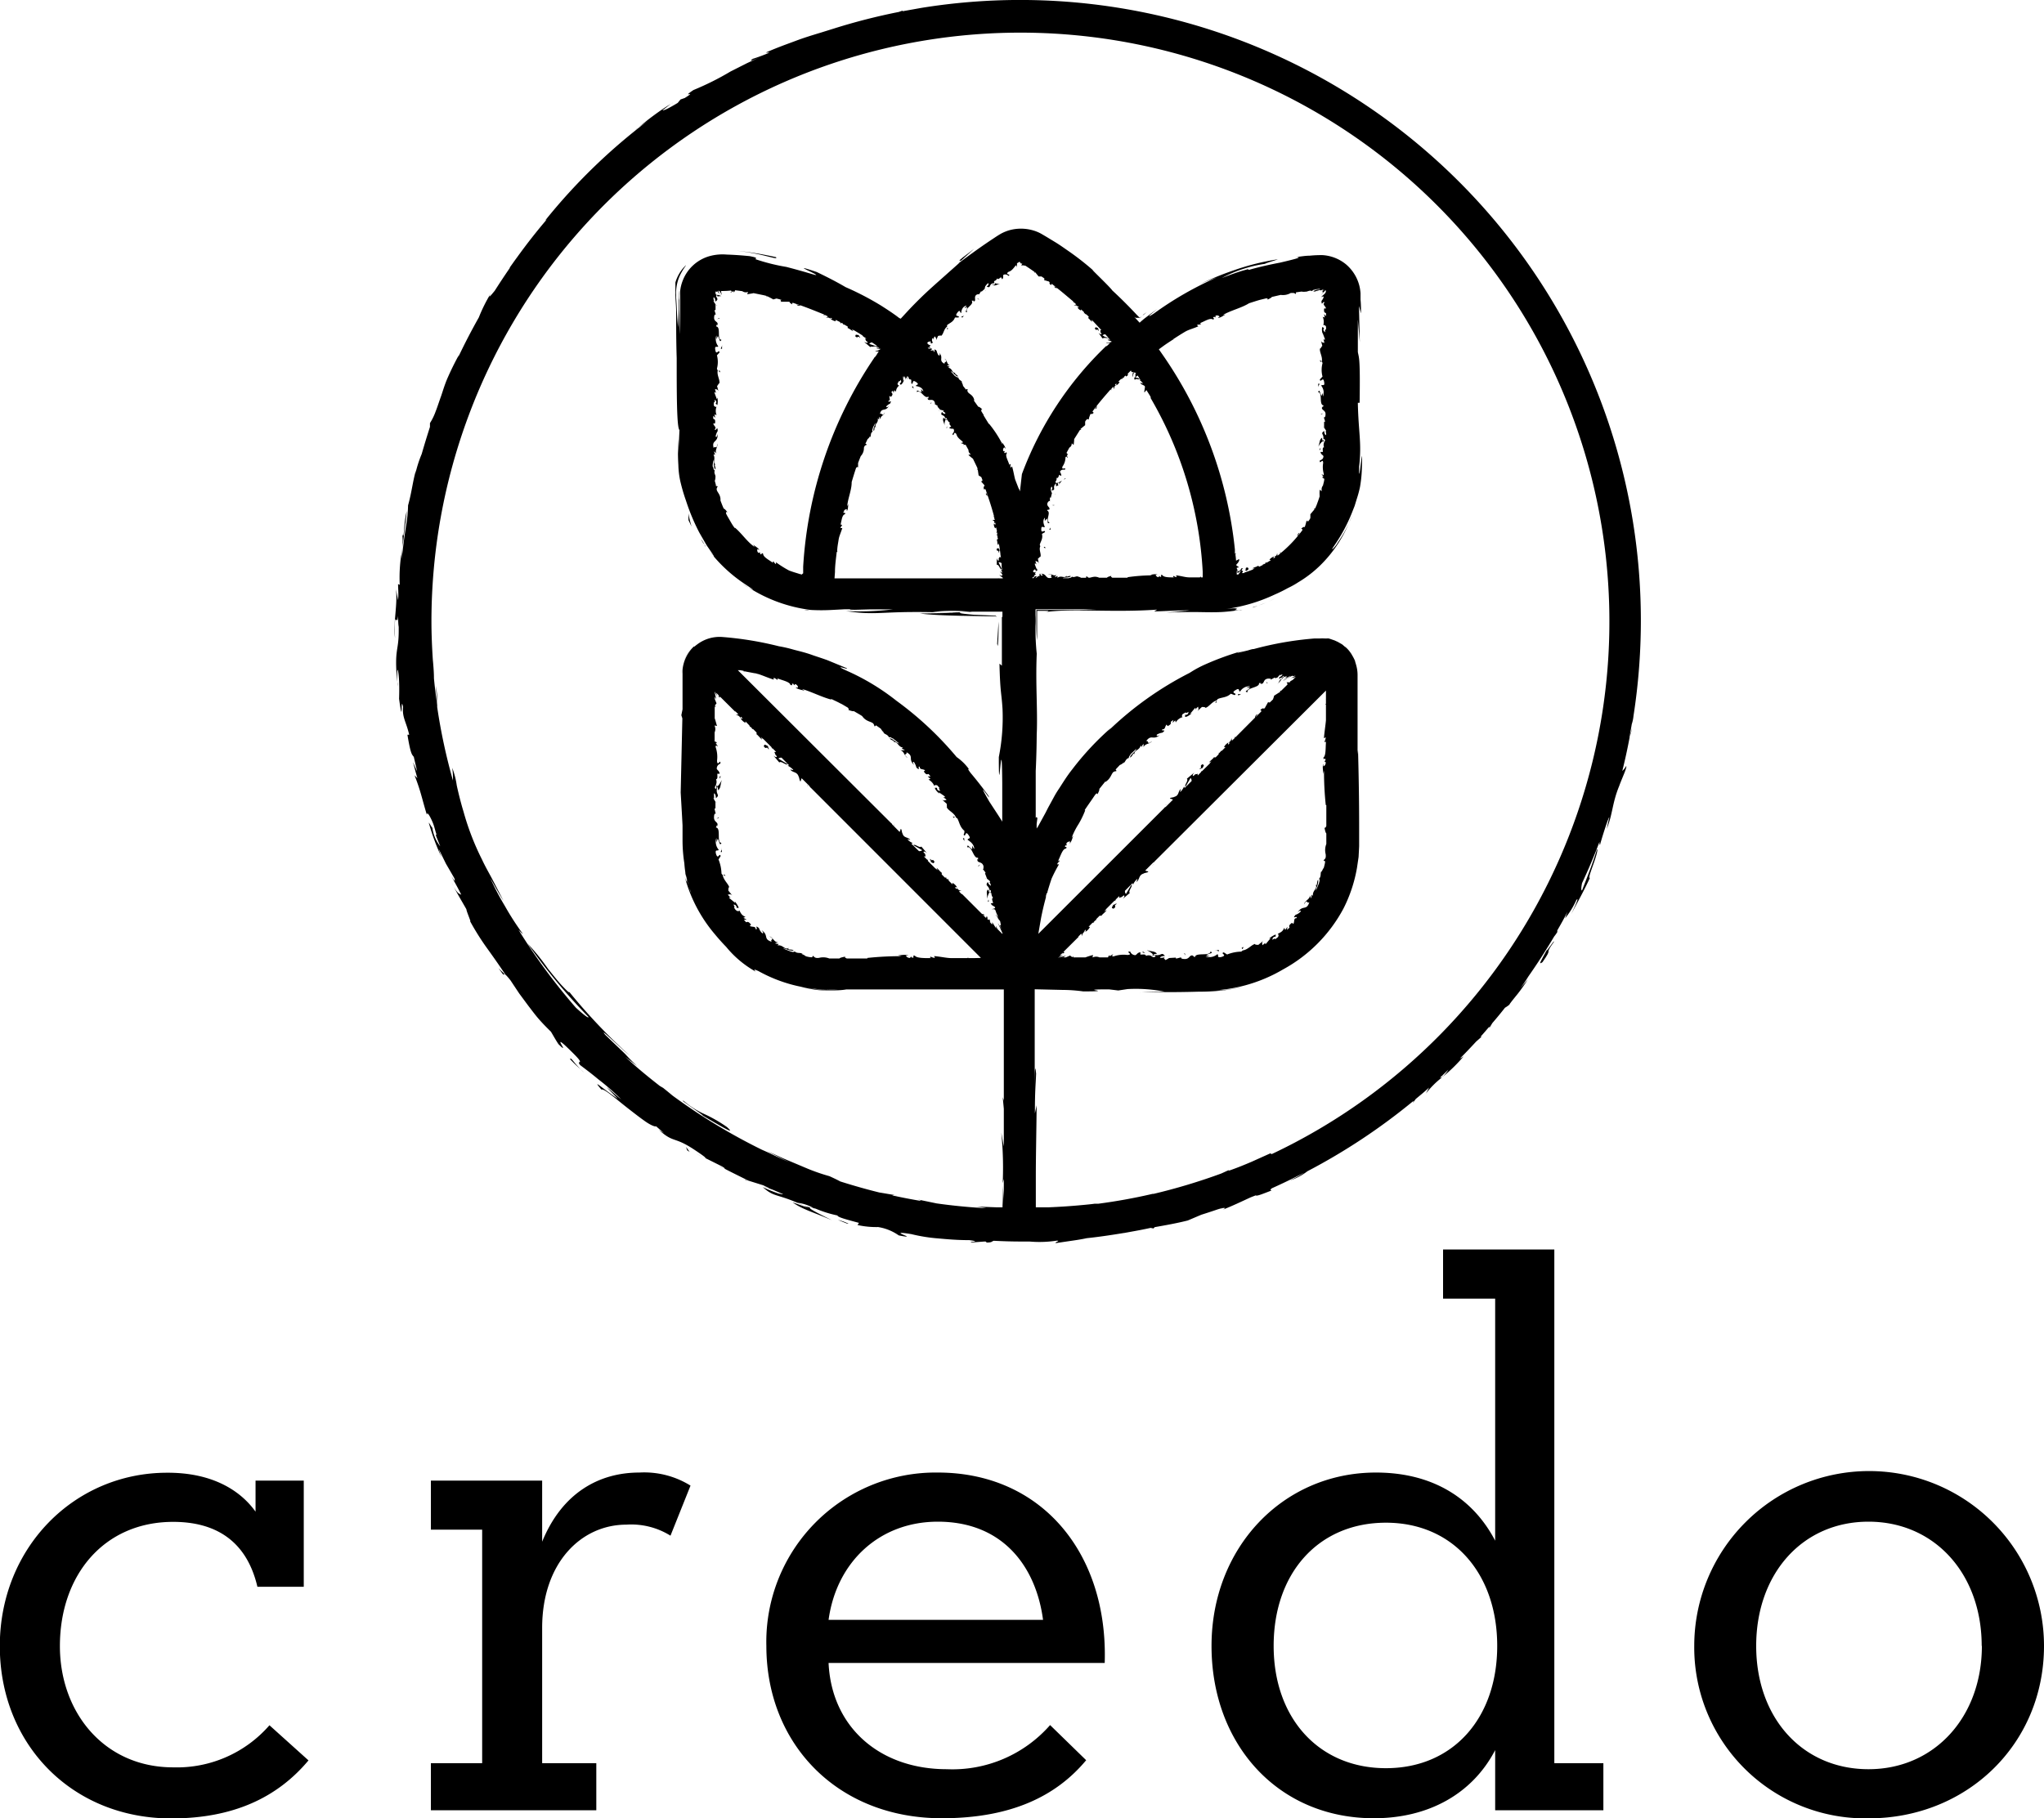 <?xml version="1.0" encoding="UTF-8"?> <svg xmlns="http://www.w3.org/2000/svg" id="Layer_1" data-name="Layer 1" viewBox="0 0 220.44 196.14"><path d="M27.56,163.06v-3.35h5.2v11.45h-5c-1.19-5.08-4.65-7-9.08-7-7.46,0-12.22,5.73-12.22,13.4,0,7.14,4.76,13.08,12.22,13.08a13.23,13.23,0,0,0,10.38-4.54l4.21,3.79c-3.35,4-8.1,6.26-14.8,6.26-10.71,0-18.49-8-18.49-18.59s8-18.7,18.05-18.7C22.92,158.84,25.94,160.79,27.56,163.06Zm18.91-3.35h12v6.59c2.16-5.29,6.16-7.46,10.48-7.46a9.45,9.45,0,0,1,5.52,1.41l-2.16,5.4a8,8,0,0,0-4.76-1.19c-4.86,0-9.08,4.11-9.08,11.14v14.59h5.84v5.08H46.47v-5.08H52V165H46.47Zm55.64,31.13a14,14,0,0,0,11.14-4.76l3.89,3.79c-3.24,3.89-8.11,6.26-15.57,6.26-11.24,0-18.92-8-18.92-18.59a18.26,18.26,0,0,1,18.49-18.7c11.24,0,18.38,8.76,18,20.54H89.36C89.68,186.3,94.87,190.84,102.11,190.84Zm10.38-16.11c-.76-5.73-4.32-10.59-11.35-10.59-6.27,0-10.92,4.32-11.78,10.59Zm48.76,14.05c-2.48,4.76-7.24,7.35-13.08,7.35-10.37,0-17.51-8-17.51-18.59s7.68-18.7,17.73-18.7c6.16,0,10.49,2.81,12.86,7.35V140.08h-5.62v-5.3h12v55.41h5.29v5.08H161.25Zm-23.89-11.24c0,7.79,4.87,13.19,12.11,13.19s12-5.4,12-13.19-4.75-13.29-12-13.29S137.36,169.65,137.36,177.54Zm45.36,0a18.86,18.86,0,0,1,37.72,0c0,10.6-8.32,18.6-18.91,18.6A18.44,18.44,0,0,1,182.72,177.54Zm31,0c0-7.78-5.08-13.4-12.21-13.4s-12.11,5.62-12.11,13.4,5,13.3,12.11,13.3S213.74,185.22,213.74,177.54Z"></path><path d="M76,58.88l.07.09L76,58.76Z"></path><path d="M76,58.76l-.39-.61C75.7,58.39,75.83,58.58,76,58.76Z"></path><path d="M76.57,59.56,76.1,59C76.28,59.21,76.44,59.4,76.57,59.56Z"></path><path d="M87.05,65.85l.31,0C86.78,65.78,86.54,65.77,87.05,65.85Z"></path><path d="M73.58,71.94a1.6,1.6,0,0,0,0,.21A1.6,1.6,0,0,1,73.58,71.94Z"></path><path d="M73.64,71.7a1.05,1.05,0,0,0-.06.24A1.05,1.05,0,0,1,73.64,71.7Z"></path><path d="M73.53,72.15a3.7,3.7,0,0,0-.07.57A4.93,4.93,0,0,1,73.53,72.15Z"></path><path d="M103.61,28.15c.47-.45,1-.89,1.46-1.32C102.61,28.66,103.76,27.94,103.61,28.15Z"></path><path d="M123.35,107.11l-.53,0S123,107.12,123.35,107.11Z"></path><path d="M108.15,127.88v-.23l0,0Z"></path><path d="M136.54,65c.32-.13.66-.27,1-.46A10.45,10.45,0,0,1,136.54,65Z"></path><path d="M136.24,65.12l-.56.21c.29-.1.58-.2.86-.32Z"></path><path d="M134,65.77l1-.25Z"></path><path d="M134,65.77l-.36.07.12,0Z"></path><path d="M135.68,65.33l-.61.19.11,0C135.34,65.45,135.5,65.39,135.68,65.33Z"></path><path d="M123.2,34.05l-.07.06a.35.35,0,0,1,.09-.07Z"></path><path d="M77,60l-.38-.45A3.65,3.65,0,0,0,77,60Z"></path><path d="M80.75,63.4c-.23-.15-.46-.3-.69-.47A5,5,0,0,0,80.75,63.4Z"></path><path d="M123.22,34l.45-.34C123.45,33.86,123.31,34,123.22,34Z"></path><path d="M145.46,56.47a7.84,7.84,0,0,0,.36-.88C145.7,55.9,145.58,56.19,145.46,56.47Z"></path><path d="M103.35,28.39l.14-.11.12-.13Z"></path><path d="M47,74c.1,1,.14,1.64.15,2A8.05,8.05,0,0,0,47,74Z"></path><path d="M75.64,120.25c2.47,1.44,3.75,2.22,2.76,1.32a15.43,15.43,0,0,0-2.48-1.42,9.25,9.25,0,0,1-2.14-1.36C72.8,118.26,76.63,120.81,75.64,120.25Z"></path><path d="M75.64,120.25l-1.25-.75Z"></path><path d="M107.69,67.05l-.15,2.41.07.23A24.08,24.08,0,0,0,107.69,67.05Z"></path><path d="M74.59,56.8a9.78,9.78,0,0,1-.34-1.42l0,.72C74.36,56.34,74.48,56.57,74.59,56.8Z"></path><path d="M79,27c3.25.3,5,1.14,4.69.74A36.91,36.91,0,0,0,79,27Z"></path><path d="M126.08,103.08l0,.08C126.11,103.12,126.13,103.09,126.08,103.08Z"></path><path d="M134,102.38l.12-.23C133.8,102.25,133.94,102.29,134,102.38Z"></path><polygon points="117.13 100.57 117.1 100.58 117.12 100.59 117.13 100.57"></polygon><path d="M133.92,102.42h0a.06.06,0,0,0,0,0Z"></path><path d="M124.47,93.22a.48.48,0,0,1-.23.08S124.33,93.33,124.47,93.22Z"></path><path d="M120.09,97.56c-.15.3-.3.37,0,.46.44-.3-.09-.27.33-.51C120.42,97.35,120.06,97.71,120.09,97.56Z"></path><path d="M120.09,97.56a.77.77,0,0,0,.07-.16Z"></path><path d="M123.22,102.7c0,.07.13.08.29.09l-.26-.15Z"></path><polygon points="127.78 102.84 127.7 102.83 127.85 103.07 127.78 102.84"></polygon><path d="M131.45,102.48c-.14,0-.3.06-.44,0C131.31,102.48,131.51,102.77,131.45,102.48Z"></path><path d="M131.16,75.6l-.09.24C131.32,75.72,131.17,75.69,131.16,75.6Z"></path><polygon points="132.4 80.11 132.42 80.1 132.41 80.09 132.4 80.11"></polygon><path d="M131.17,75.55h0a0,0,0,0,0,0,0Z"></path><path d="M125.65,86.88a.4.4,0,0,1,.21-.08S125.77,86.77,125.65,86.88Z"></path><path d="M129.67,82.88c.13-.28.28-.34,0-.44-.4.27.1.26-.29.48C129.36,83.07,129.69,82.74,129.67,82.88Z"></path><path d="M138.07,73.46l-.22.19.12-.08C138.09,73.47,138.08,73.47,138.07,73.46Z"></path><polygon points="136.72 73.71 136.53 73.51 136.65 73.72 136.72 73.71"></polygon><path d="M133.94,74.82c-.27.15-.53-.07-.4.19C133.67,75,133.8,74.86,133.94,74.82Z"></path><path d="M142.72,46.1l.08,0C142.75,46.08,142.72,46.06,142.72,46.1Z"></path><path d="M142.54,39l-.18-.17C142.37,39.12,142.46,39,142.54,39Z"></path><polygon points="137.43 60.05 137.45 60.05 137.44 60.04 137.43 60.05"></polygon><path d="M142.58,39.06v0l0,0Z"></path><path d="M133.3,59.59a.38.38,0,0,1-.08.2C133.27,59.79,133.31,59.74,133.3,59.59Z"></path><path d="M134.42,61.59c.19-.17.34-.16.14-.38-.4,0-.07.29-.28.24C134.25,61.56,134.44,61.5,134.42,61.59Z"></path><path d="M142.42,48.3l-.14.23.06,0C142.41,48.51,142.41,48.44,142.42,48.3Z"></path><polygon points="142.47 44.65 142.47 44.71 142.71 44.59 142.47 44.65"></polygon><path d="M142.17,41.39c0,.13,0,.29,0,.42C142.16,41.52,142.47,41.35,142.17,41.39Z"></path><path d="M113.82,53.31l-.06-.05C113.78,53.32,113.81,53.34,113.82,53.31Z"></path><path d="M112.56,59l.16.17C112.75,58.91,112.65,59,112.56,59Z"></path><polygon points="120.73 41.66 120.72 41.67 120.73 41.68 120.73 41.66"></polygon><path d="M112.54,58.93v0l0,0Z"></path><path d="M124.1,42.9a.29.29,0,0,1,0-.19S124.05,42.78,124.1,42.9Z"></path><path d="M122.24,40.11a.69.69,0,0,0-.08.52c.07.08,0-.43.11-.26,0,0,0-.15,0-.16S122.22,40.19,122.24,40.11Z"></path><path d="M114.74,51.73l.21-.11,0,0C114.82,51.59,114.8,51.64,114.74,51.73Z"></path><polygon points="113.68 54.52 113.7 54.47 113.44 54.49 113.68 54.52"></polygon><path d="M113.29,57.15c0-.1,0-.24,0-.34C113.33,57.05,113,57.12,113.29,57.15Z"></path><path d="M106.32,31.38l0-.07C106.28,31.37,106.29,31.4,106.32,31.38Z"></path><path d="M102.15,35.33l0,.23C102.33,35.4,102.2,35.41,102.15,35.33Z"></path><polygon points="116.33 33.37 116.33 33.35 116.32 33.36 116.33 33.37"></polygon><path d="M102.14,35.29h0s0,0,0,0Z"></path><path d="M119.58,37.59a.32.32,0,0,1,.14,0A.12.12,0,0,0,119.58,37.59Z"></path><path d="M118.46,35.68c.13,0-.11-.27,0-.26-.23-.09-.26-.21-.39,0C118.26,35.8,118.32,35.35,118.46,35.68Z"></path><path d="M108.14,30.51c-.07,0-.12,0-.21,0h.23Z"></path><polygon points="105.59 32.28 105.36 32.16 105.55 32.31 105.59 32.28"></polygon><path d="M104,34c-.14.19-.45.06-.23.26C103.86,34.2,103.91,34.08,104,34Z"></path><path d="M77.34,32.9l-.07,0S77.34,33,77.34,32.9Z"></path><path d="M77.48,40l.18.18C77.66,39.89,77.57,40,77.48,40Z"></path><polygon points="89.54 34.46 89.52 34.45 89.52 34.46 89.54 34.46"></polygon><path d="M77.45,40v0h0Z"></path><path d="M94.37,38.48a.5.5,0,0,1,.19-.1S94.46,38.36,94.37,38.48Z"></path><path d="M92.73,36.43c.14,0-.22-.26-.08-.28-.28,0-.37-.17-.41.13C92.56,36.58,92.47,36.11,92.73,36.43Z"></path><path d="M77.65,31.79l.14.1-.06-.06C77.66,31.76,77.66,31.77,77.65,31.79Z"></path><polygon points="77.58 34.36 77.59 34.29 77.35 34.42 77.58 34.36"></polygon><path d="M77.87,37.62c0-.13,0-.29,0-.42C77.88,37.49,77.57,37.66,77.87,37.62Z"></path><path d="M101.27,44.31l.08,0C101.29,44.27,101.25,44.27,101.27,44.31Z"></path><path d="M97.88,40.75a1.12,1.12,0,0,0,0,.21S97.87,40.86,97.88,40.75Z"></path><polygon points="107.24 56.45 107.24 56.43 107.23 56.44 107.24 56.45"></polygon><polygon points="97.89 40.71 97.89 40.7 97.88 40.75 97.89 40.71"></polygon><path d="M107.68,59.59c.1.07.06-.28.15-.21-.13-.2-.09-.33-.34-.18C107.44,59.57,107.75,59.24,107.68,59.59Z"></path><path d="M102.07,46.17l.06,0c0-.06,0-.11,0-.21Z"></path><polygon points="100.37 43.57 100.49 43.34 100.34 43.52 100.37 43.57"></polygon><path d="M98.35,41.75c.07.08.2.14.27.22C98.42,41.83,98.55,41.52,98.35,41.75Z"></path><path d="M77.28,86.54l-.08,0C77.24,86.57,77.27,86.59,77.28,86.54Z"></path><path d="M78,94.38l.24.12C78.11,94.23,78.07,94.38,78,94.38Z"></path><polygon points="79.83 77.55 79.81 77.53 79.81 77.54 79.83 77.55"></polygon><path d="M77.93,94.36h0Z"></path><path d="M87.17,84.87a.62.62,0,0,1-.09-.23S87.05,84.74,87.17,84.87Z"></path><path d="M82.37,80.5c.3.43.27-.1.51.32.16,0-.2-.34,0-.31C82.54,80.36,82.46,80.2,82.37,80.5Z"></path><path d="M83,80.58a.57.57,0,0,0-.16-.07Z"></path><path d="M77.59,84l.15-.26-.07,0C77.6,83.75,77.6,83.82,77.59,84Z"></path><polygon points="77.51 88.24 77.52 88.16 77.28 88.31 77.51 88.24"></polygon><path d="M77.86,91.89c0-.14-.06-.3,0-.44C77.86,91.75,77.57,92,77.86,91.89Z"></path><path d="M106.26,94.73h.08S106.25,94.68,106.26,94.73Z"></path><path d="M103,88.14l-.24-.07C102.87,88.32,102.89,88.16,103,88.14Z"></path><polygon points="103.16 95.69 103.17 95.71 103.17 95.69 103.16 95.69"></polygon><path d="M103,88.15v0h0Z"></path><path d="M96.37,88.92a.46.46,0,0,1,.07.21S96.47,89,96.37,88.92Z"></path><path d="M100.34,92.65c-.15,0,.18.32,0,.3.27.13.34.28.44,0C100.55,92.54,100.56,93,100.34,92.65Z"></path><path d="M106.54,97.27h.07c.06-.06,0-.13,0-.26Z"></path><polygon points="105.53 93.46 105.7 93.25 105.5 93.39 105.53 93.46"></polygon><path d="M103.85,90.45c.05.13.17.25.22.37C103.9,90.58,104.1,90.28,103.85,90.45Z"></path><path d="M75.75,124.78l-.67-.33C75.39,124.62,75.6,124.71,75.75,124.78Z"></path><path d="M80.45,127.34h.15C80.36,127.26,80.25,127.24,80.45,127.34Z"></path><path d="M54.4,105.05c-.21-.2-.43-.4-.63-.61C54.53,105.56,54.27,105,54.4,105.05Z"></path><path d="M72.38,11.19l.21-.11S72.5,11.1,72.38,11.19Z"></path><path d="M155.59,116.1l0-.06-.07.06Z"></path><path d="M176.17,77.21a.43.43,0,0,1,0,0A66.94,66.94,0,0,0,99.37.85L99.09.9l-1.79.32c.06,0,.09-.06,0-.06l-.37.13a66.2,66.2,0,0,0-7,1.79l-1.38.43c-.85.26-1.73.52-2.69.88s-2,.72-3.27,1.28H83a18.52,18.52,0,0,1-1.83.68c-.48.36.08.13.75-.17l-1.37.64-1.76.89a30.11,30.11,0,0,1-4,2c-1.5,1,.56-.09-.94.86l-.46.16-.3.37c-1,.6-1.54.86-1.64.79.24-.16.64-.49.89-.68-.66.39-1.53,1-2.29,1.58S68.73,13.9,68.51,14l1.4-1A62.68,62.68,0,0,0,58.79,23.79l.18-.12c-1.12,1.31-2.19,2.68-3.2,4.08l-.22.3-.57.8,0,0,0,.06c-.56.81-1.1,1.63-1.63,2.46-.31.37-.8,1-.42.28a17.1,17.1,0,0,0-1.29,2.59q-1.18,2.09-2.22,4.28a2,2,0,0,1,.09-.26c-.5.9-.89,1.72-1.21,2.44s-.52,1.41-.72,2c-.14.38-.25.72-.37,1.06s-.14.4-.22.6a6.31,6.31,0,0,1-.62,1.28c0,.36,0,.47,0,.41-.32,1-.61,1.94-.89,2.92a12.62,12.62,0,0,0-.73,2.36c.08-.32.05-.35.13-.67-.36,1.19-.46,2.38-.87,3.85a15.37,15.37,0,0,1-.17,1.93c-.21,1.28-.38,2.58-.51,3.88a12.7,12.7,0,0,1,.15-1.84l.2-1.75a15.35,15.35,0,0,0,.18-1.6A11.43,11.43,0,0,0,43.59,57c-.05.65-.1,1.06-.21.58A7.33,7.33,0,0,1,43.25,60a16.84,16.84,0,0,0-.14,3.09L42.93,63c0,.36.07,1.1,0,1.75l-.22-1.19c.17,1.83-.31,3.51-.11,5.26-.06-1.83,0-2,.09-2s.16.38.25-.39c0,.47,0,.85.06,1.19,0,.13,0,.27,0,.4,0,2.37-.49,1.83-.17,5.53,0-.8,0-1.82.13-1s.1,2.23.08,2.83c.46,3.33.13-.53.43.87-.11,1.15.34,1.6.66,3v0l-.19,0c.37,2.25.51,2.13.69,2.4.12.52.23,1,.36,1.56l-.45-1c.16.58.3,1.16.48,1.73l-.31-.31c.71,1.83.77,2.44,1.33,4.27,0-.32.19-.13.5.53s.34,1,.53,1.57c0,.23-.31-.48.41,1.29a4.08,4.08,0,0,1-.85-2c-.1-.08-.29-.47-.39-.55a24.61,24.61,0,0,0,1.38,3.74c-.11-.31-.25-.68-.3-.89l.77,1.57L49,94.73c.16.53-.08.16-.31-.21.32.63.57,1,1.06,2-.23-.15-.36-.07-.82-.87.43.82.91,1.62,1.37,2.43,0,.23.62,1.6.37,1.24a28,28,0,0,0,1.72,2.77c.72,1,1.43,2,2.09,3a6.59,6.59,0,0,1,.59.68l.93,1.4,1,1.35c.35.45.69.92,1.09,1.38s.84.91,1.33,1.39c.27.45.52.91.81,1.34,1.51,1.5-1.17-1.74,1.34.74,1.79,1.74.47.85,1,1.52.5.38,1.19.89,1.94,1.52A24.62,24.62,0,0,1,67,118.59c-.61-.46-1-.88-1.58-1.33l1.22,1.27c-1.78-1.18-2.87-2.28-1.78-1,.29-.14,1.55,1,2.91,2.06.67.52,1.35,1.05,1.89,1.42s1,.55,1.1.48l.87.76c-.27-.19-.33-.2-.59-.39,1.68,1.52,1.59.63,4,2.26.84.56,1.42,1,.79.68l2,1c.36.21.41.29.25.23.87.46,1.75.88,2.62,1.32h0l1.6.5.65.3c-.15,0-.55-.22-.45-.13l.86.32,1.07.46c0,.06-.17,0-.48-.06a16,16,0,0,1-1.69-.69c1.39,1.24,1.47.56,4.92,2.23-.58-.18-1.14-.39-1.7-.59,1,.75,2.32,1.09,4.2,1.92-.44-.25-3.7-1.77-1.7-1.23a12.42,12.42,0,0,0,2.34.73c0,.19,1,.44,2.32.8l-.16.23a9.34,9.34,0,0,0,2.23.22,5.31,5.31,0,0,1,2.22.9c2.58.5-1.72-.64,1.35-.14a18,18,0,0,0,2.95.47c1,.09,2,.18,3.31.18,1.51.21-.28.14.26.25l1.36-.1c.33,0,.22.09.16.11.75,0,.57-.11.86-.19,1,.05,1.93.08,2.91.08l.93,0a12.3,12.3,0,0,0,2.92-.09H114c.42,0-.3.17-.13.26,2-.3,2.5-.35,3.33-.53,1.34-.14,2.66-.34,4-.56l1.23-.12-1.16.11,1.17-.21h0q.83-.15,1.65-.33l.31.06.13-.14c1.19-.21,2.39-.42,3.57-.72l1.46-.62c.86-.27,1.7-.55,2.54-.85-.27.1-.54.21-.83.3,1.07-.33.88-.14.62,0,1-.39,2-.87,3-1.33l.54-.21c.1.13.86-.21,1.73-.53-.2,0-.16-.1,0-.23,1.18-.53,2.34-1.09,3.49-1.69a12.38,12.38,0,0,1-1.55.85,6.24,6.24,0,0,0,1.9-1,66.23,66.23,0,0,0,11.44-7.59.76.76,0,0,1-.08.23l.33-.44c.48-.4,1-.82,1.43-1.23l-.34.65a9.6,9.6,0,0,1,1.75-1.75l-.24.05.92-.88a4.47,4.47,0,0,1-.61.77,17.07,17.07,0,0,0,2.27-2.23,1.64,1.64,0,0,1-.42.26c.59-.59,1.17-1.2,1.74-1.82l.76-.67c-.14.14-.23.17-.27.13.32-.35.63-.72.94-1.08a.29.29,0,0,1-.06.25l.39-.64c.47-.54.92-1.09,1.36-1.65a3.24,3.24,0,0,0,.51-.36c-.13.1.26-.4.75-1s1-1.36,1.2-1.69l-.8.95c.36-.49.64-.91.86-1.27q1.47-2.1,2.78-4.31a4.14,4.14,0,0,0,.34-.48c0-.05,0-.12,0-.18.37-.64.74-1.29,1.09-2-.09.25-.17.49-.25.7A9,9,0,0,0,170,97.1c.41-.53-.3,1-.54,1.49.68-1.28,1.39-2.55,2-3.88-.17,0,.12-.75.4-1.54s.51-1.6.37-1.56c-.45,1.51-1.06,3-1.61,4.44-.12,0-.1-.29,0-.79.68-1.45,1.31-2.94,1.88-4.45,0,.18,0,.33.06.32.09-.39.83-2.79,1-3l-.28,1.28c.66-1.59.57-2.75,1.36-4.66.23-.67.87-2,.74-2.12a2,2,0,0,1-.42.53c.3-1.19.56-2.4.79-3.62a.24.24,0,0,0,0-.07.13.13,0,0,0,0-.05c.08-.43.16-.86.23-1.3A4.15,4.15,0,0,0,176.17,77.21ZM86,129.74a4.64,4.64,0,0,1,1.79.6A6.17,6.17,0,0,1,86,129.74Zm51-5.33-2,.9c-.84.36-1.7.71-2.56,1,.14-.07.18-.11,0-.06l-.72.33a64,64,0,0,1-7.31,2.2l-.11,0q-2.88.67-5.83,1.06l-.4,0c-.43.06-.86.1-1.29.14-1.25.12-2.46.2-3.69.25l-.64,0h-.39c-.11,0-.3,0-.35,0v-.41l0-2.85c0-2.27.06-4.78.09-7.75l-.19.88c0-2.56.09-3.1.13-4.29-.13-1.33-.14,0-.15,1.64v-2.23c0-.31,0-.62,0-.93,0-2.43,0-5.2,0-7.58l3,.07a16.65,16.65,0,0,1,2.23.16c3.93,0-1.15-.22,2.78-.22l1,.12,1-.15a15.86,15.86,0,0,1,4,.28c-.63,0-1.78,0-2.45,0,1.67.07,4,.06,6.11,0a23.4,23.4,0,0,0,2.91-.17c.82-.13,1.45-.22,1.74-.31a19,19,0,0,1-2,.31c-.66,0-1.35.06-2,.06a16.56,16.56,0,0,0,8.48-2.3A16.12,16.12,0,0,0,144.89,98a15.46,15.46,0,0,0,1.46-4.41l.17-1.15.06-1.15c0-.77,0-1.45,0-2.18,0-2.85-.05-5.61-.12-8.2l-.05.46V72.78a4,4,0,0,0-.18-1.14,2.41,2.41,0,0,0-.08-.25s0,0,0-.06A3.31,3.31,0,0,0,146,71c-.06-.12-.13-.24-.2-.36a2.13,2.13,0,0,0-.16-.25,3.24,3.24,0,0,0-.46-.53l0,0a2.31,2.31,0,0,0-.19-.14,3,3,0,0,0-.27-.23l-.11-.06-.33-.19-.35-.16-.47-.16-.16-.05a1.2,1.2,0,0,0-.2,0l-.24,0a4.35,4.35,0,0,0-.51,0c-.07,0-.15,0-.22,0l-.31,0h.09l-.14,0a35.61,35.61,0,0,0-6.55,1.14c-.2,0-.43.09-.64.15-.94.23-1.81.43-.41,0A30.66,30.66,0,0,0,130,71.66a11.42,11.42,0,0,0-1.51.8l-.21.13a36.26,36.26,0,0,0-8.79,6.28l.34-.37A30.56,30.56,0,0,0,115.63,83c-.56.7-1,1.43-1.43,2.09a10.33,10.33,0,0,0-.6,1l-.42.77c-.14.25-.27.51-.4.77l0,0-.81,1.48-.17.26c0,.09,0-.12,0-.19l0-.31.08-.62c-.08-.14-.14-.14-.18,0V83.16c.07-1.43.12-3.18.11-5.43,0,.73,0,.78,0,1.5.11-2.73-.14-5.36,0-8.72a24.44,24.44,0,0,1-.13-3,9.81,9.81,0,0,0,0-1.16v-.63h6.86c-.51,0-1.26.06-2.16.07l-4.61,0c0,.47,0,.93,0,1.37,0,.68,0,1.32.08,1.89,0-.46,0-1.12,0-1.84v-.83l0-.49.48,0h.49c.35,0,.36.06-.19.15,2.94-.44,7.21.06,12.17-.28l-.33.19c.78,0,2.41-.12,3.85-.11l-2.61.25c1-.06,2-.07,3-.07s1.92.05,3,0a16.85,16.85,0,0,0,2-.23c-.51.06-.6,0-.54,0s.84-.3-.94-.1a18.07,18.07,0,0,0,5.25-1.56,15.75,15.75,0,0,0,1.42-.7,8.94,8.94,0,0,0,1.11-.62,12.55,12.55,0,0,0,2.47-1.92,14,14,0,0,0,3-4.46,13.41,13.41,0,0,1-1.18,2.06,3.19,3.19,0,0,1-.59.75c-.08,0,0-.1.36-.64a17.78,17.78,0,0,0,1.7-3.21l.32-.81.24-.78a11.77,11.77,0,0,0,.34-1.26,14.05,14.05,0,0,0,.21-2.22,9.13,9.13,0,0,0,0-1c0-.29-.05,0-.08.39-.11.87-.25,2.28-.22.62.29-2.56-.07-3.63-.14-6.82v-.06l.19,0c.08-5-.08-4.83-.19-5.48V34.46l.21,2.46L146.56,33l.22.81c0-.54,0-1-.05-1.48,0-.24,0-.47,0-.7a4.88,4.88,0,0,0-.12-.78,4.47,4.47,0,0,0-1.44-2.33,4.41,4.41,0,0,0-2.53-1,12.07,12.07,0,0,0-1.39.06c-.46,0-.95.09-1.49.15.75,0,.11.17-1.71.6-1.12.21-2.23.46-3.32.77-.23,0-.1,0-.1-.05s-.07,0-.48.11-1.12.34-2.38.83a14.23,14.23,0,0,1,4.65-1.53c.22-.13,1.15-.38,1.39-.49a26.21,26.21,0,0,0-4.7,1.17,36.45,36.45,0,0,0-3.89,1.59,20.51,20.51,0,0,1,2-.8,36.56,36.56,0,0,0-6.79,3.9c-1,.64-.29,0,.49-.55-.33.22-.63.42-.92.64l-.43.33-.21.16-.08.07-.2.17-.11.1s-.08.1-.12,0l-.53-.58a1.2,1.2,0,0,0,.17.11h.09l.18,0,.1,0s.06.07.12,0l.15-.16,0,0h0l-.2.17,0,0s0,0,0,0l-.08-.08-.08-.08-.17-.17c-.85-.91-1.73-1.79-2.64-2.63-.28-.42-2.72-2.71-2-2.11a29.62,29.62,0,0,0-2.7-2.12c-.51-.35-1-.71-1.59-1.06l-.84-.51-.46-.27a4.15,4.15,0,0,0-.6-.29,4.7,4.7,0,0,0-2.65-.2,4.4,4.4,0,0,0-1.26.49c-.4.24-.62.4-.93.6-1.17.78-2.3,1.6-3.4,2.42-.2.21-.64.58-1.51,1.36s-1.9,1.67-2.79,2.55c-.45.44-.88.88-1.31,1.34l-.73.79c-.05.11-.12,0-.19,0l-.29-.22c-.53-.39-1.1-.76-1.68-1.13a30.75,30.75,0,0,0-3.84-2c-1-.59-2.05-1.12-3.11-1.63-2.3-.77-1.2-.29-.49.06.35.17.6.32.3.25s-1.16-.36-3.09-.86a21,21,0,0,1-3.32-.83c0-.1.36-.14-.62-.33-.71-.07-1.54-.14-2.48-.17a5.29,5.29,0,0,0-1.75.14,4.37,4.37,0,0,0-3,2.67,4.31,4.31,0,0,0-.27,1.07,5.21,5.21,0,0,0,0,.55v.45c0,1.2,0,2.45-.08,3.71,0-.84,0-1.58,0-2.32V32.56c0-.39,0-.69,0-1.25-.06.46,0,.75-.07,1.07l0,1-.08,1.93C73,34.11,73,33,72.92,32.12v-.34a3.2,3.2,0,0,1,0-.44,4.8,4.8,0,0,1,.12-.8,4.44,4.44,0,0,1,.47-1.18c.34-.6.57-.83.43-.72a4.23,4.23,0,0,0-1.1,1.83c0,.12,0,.53,0,1.16s.06,1.09.08,1.82c0,1.44,0,3.32.06,5.19,0,3.74,0,7.49.3,7.75l-.12,2.55c0-.73,0-.85,0-1.57a22.26,22.26,0,0,0,0,2.79A9.13,9.13,0,0,0,73.39,52c.14.57.3,1.18.59,2a22.14,22.14,0,0,0,1.44,3.45l.79,1.37.61.89c.16.25.22.36.13.28a16,16,0,0,0,3.46,3.06c.63.42.87.58.78.56l-.44-.23a16.11,16.11,0,0,0,6.67,2.41h-.06a21.11,21.11,0,0,0,2.42,0l1.31-.07h1.63c-.35,0-1.31,0-1,.07l2.17-.06h2.43a31.69,31.69,0,0,1-5.07.19c3.9.55,3.46-.14,11.88.19l-3.94.07c1.27.15,2.67.2,4.32.24l2.66.05.73,0c.21,0,.61,0,.52,0s.06,0,0,.07,0-.07,0-.13L105,66.31c-1.53-.13-2.36-.26-.1-.33.64,0,1.38,0,2.27,0h.76a1.15,1.15,0,0,1,.18,0v.17l0,.38a.12.12,0,0,0-.06.06l0,.06,0,.18c0,.28,0,.67,0,1.16,0,1,0,2.31,0,3.81l-.26-.21c.08,3.23.21,3,.33,4.88a21.84,21.84,0,0,1-.4,5.19c0,5.77.32-4,.37,2.84,0,.83,0,1.59,0,2.33,0,.41,0,.81,0,1.28v.52l0,0-.07-.12-.33-.52-1-1.53c-1.72-3,.46.42-.12-.67-.6-.82-1.23-1.63-1.88-2.4-.45-.6-.25-.44-.15-.37a5.64,5.64,0,0,0-1.37-1.36,36.19,36.19,0,0,0-6.49-6.07,24.68,24.68,0,0,0-5.48-3.29l-.31-.15c-.83-.45.71.15.42-.08l-2.06-.85c-.6-.22-1.12-.38-1.58-.54-.9-.33-1.58-.46-2.21-.64A14,14,0,0,0,84,69.71a36.54,36.54,0,0,0-6.11-1,4,4,0,0,0-2.71.81c-.09.06-.18.14-.28.22l-.07,0,0,0a3.89,3.89,0,0,0-1.18,1.86,4.05,4.05,0,0,1,1.15-1.83,4,4,0,0,0-1.19,2.47,3.47,3.47,0,0,0,0,.42v0h0c0,.06,0,.11,0,.17a.2.2,0,0,0,0-.07v3.75l-.13.64.11.34-.18,8c.07,1.2.14,2.37.2,3.55v1.58a16.08,16.08,0,0,0,.32,3.2c-.05-.26-.09-.51-.13-.77A11.31,11.31,0,0,0,74,94.59a3.45,3.45,0,0,1,.08.49c0,.11-.13-.18-.23-.49a15.88,15.88,0,0,0,3.26,6.2c.38.46.78.91,1.2,1.34a11.08,11.08,0,0,0,3.2,2.68c-.29-.3-.15-.25.29-.06a15.85,15.85,0,0,0,7.78,2h.83a11.54,11.54,0,0,1-1.38,0c-.35,0-.74,0-1.18-.06l-1.47-.23c.59.13,1.13.24,1.64.31s1,.05,1.43.06c.66,0,1.24,0,1.81-.1h17s0,0,0,.06v12c0-.17-.1-.34-.12-.45l.12,1.27v4.07l-.27-1.5a38.64,38.64,0,0,1,.15,5.44l.12-.45v2.56c0-.07,0-.13,0-.21,0-.4-.07-1-.09-1.67,0,.62,0,1.32-.05,2.19v.19h-.64l-2.18-.08a10,10,0,0,1,1.07.18c-1.8-.1-3.58-.27-5.35-.52l-2.31-.48c.43.08.6.16.59.21-1-.17-2.06-.37-3.08-.6a.94.94,0,0,1,.5,0c-.63-.09-1.26-.21-1.89-.31-1.42-.35-2.82-.75-4.21-1.19-.31-.17-.73-.37-1.17-.57a20.71,20.71,0,0,1-2.59-.91l-2.37-1-1.77-.81c.81.42,1.61.85,2.44,1.22-.84-.34-1.56-.69-2.2-1l-.81-.36a63.68,63.68,0,0,1-9.63-5.84c-.26-.22-.59-.49-1-.82l-.36-.21c-1.28-1-2.51-2-3.72-3.14l1.28,1c-1-.94-1.09-1.1-1.34-1.35s-.64-.61-2.08-2c-.91-1.1,1.67,1.46,2.6,2.2A61.34,61.34,0,0,1,61.4,107c0,.13-.27-.14-.73-.62s-1-1.18-1.57-1.88a22.7,22.7,0,0,0-2.18-2.7,62.7,62.7,0,0,0,6.55,7.9c0,.17-.5-.22-1.36-1a63.77,63.77,0,0,1-6.2-8.42c.25.27.46.49.46.43a29.69,29.69,0,0,1-1.93-3,28.15,28.15,0,0,1-1.57-3c.47.83.92,1.66,1.43,2.46l-1.19-2.3c-.38-.72-.78-1.4-1.12-2.14a28.12,28.12,0,0,1-2-5.18c-.23-.74-.52-1.86-.73-2.83a8.82,8.82,0,0,0-.49-1.9,7.85,7.85,0,0,1,.08,1.37,62,62,0,0,1-1.7-7.92v-.15a.24.24,0,0,1,0-.07c-.14-1-.26-1.92-.35-2.88,0-.23,0-.75-.12-2l0,0c-.09-1.37-.15-2.75-.15-4.14a63.52,63.52,0,1,1,90.62,57.46ZM104.75,66a36.79,36.79,0,0,1-4.16,0A19.88,19.88,0,0,1,104.75,66Zm2.69,34.15c-.17-.25-.31-.48-.43-.68a2.11,2.11,0,0,1,0,.26l-.28-.28a.31.31,0,0,1,.12.09.5.5,0,0,1-.1-.36.39.39,0,0,1-.25,0l0,0c0-.2,0-.23-.09-.38a.39.39,0,0,1-.08.21l-.34-.34a.27.27,0,0,1,.18.11c0-.16-.09-.17-.26-.19l-2.15-2.15.12,0h-.18l-.28-.29.29-.08a.46.46,0,0,1-.48-.28l-.06.12-.19-.19a.37.37,0,0,1,.24,0,1.2,1.2,0,0,0-.51-.49.31.31,0,0,1,0,.16l-.38-.38a1.65,1.65,0,0,1-.08-.26s0,.09-.05.13l-.22-.22s.09-.06.12,0l-.2,0-.34-.34a.86.86,0,0,0,0-.21c0,.11-.4-.4-.55-.5l.12.27a.92.92,0,0,0-.25-.2l-.82-.82a.21.21,0,0,0,0-.12h-.06l-.36-.36.2,0c-.12-.27.06-.16-.24-.44,0-.2.29,0,.38.1l-.62-.73c-.16.22-.71-.33-.85-.14l.94.53c-.05.08-.18.11-.34.11L98.28,91a.64.64,0,0,0,.16-.07,1.17,1.17,0,0,1-.58-.42l.31.1c-.2-.34-.69-.18-.83-.69-.1-.12-.08-.58-.22-.48a.81.81,0,0,1-.1.3l-.58-.59v0s0,0,0,0l-.22-.22s0-.07-.11-.14h0L79.57,72.29l.15,0,.1,0,.38.07s0,0,0,.06l.13,0,1.05.2c.14,0,.27.07.41.09.5.16.92.36,1.65.6l0-.2a1,1,0,0,1,.37.22c.17-.1,0-.15-.13-.19l.23.06c.51.2,1.28.35,1.34.69.36.12,0-.24.32-.12l.06.14.14-.12c.24.1.31.28.28.38a1.5,1.5,0,0,0-.24,0c.27.22.87.28,1,.36l-.31-.21c1,.29,2.14.88,3.14,1.14l0-.07c.33.16.67.31,1,.49l.15.07.12.07h0l.54.32c.06.11.18.26,0,.23.46.15.54.16.64.14.3.18.6.34.89.53h0c.4.58.9.57,1.16.77h0a.52.52,0,0,1,.16.33c.11,0,.15-.06.16-.11.18.13.37.25.55.39a1.3,1.3,0,0,0,.35.42c-.06,0-.08,0-.13-.07.14.25.49.22.64.56.24-.06.3.13.43.12.22.18.44.35.66.54-.25,0-.61-.5-1-.55.06.22.73.29.35.43.52-.16.5.49,1.08.57l-.15.12a1,1,0,0,1,.35.17H97.1c.43.11.43.65.78.82-.58-.53,0-.29-.12-.61.88.48.09.71.88,1.44-.12-.09-.29-.49-.07-.38a1.87,1.87,0,0,1,.26.59c.51.49.06-.22.36-.08,0,.34.31.2.58.38h0l-.14.13c.27.41.38.29.51.27l.22.26-.31,0,.3.26-.22.08a1.45,1.45,0,0,1,.64.7c0-.11.17-.14.33-.06l.22.26c0,.09-.18,0,.1.3-.17,0-.37,0-.36-.31-.07,0-.17,0-.24,0,.06.29.4.53.51.68a.52.52,0,0,1-.08-.19c.23.14.44.29.65.44,0,.14-.09.1-.19.06.1.11.24.14.38.32-.17,0-.29.15-.53-.07l.54.48c0,.08.05.41,0,.36.14.38.82.61,1,1.13a.37.37,0,0,1,.17.13c.22.44.26.9.74,1.3,0,.14,0,.27-.09.41.26.38.13-.56.55.07.32.44-.13.29-.11.49.24.17.71.46.71,1a1.63,1.63,0,0,1-.22-.38l0,.4c-.43-.29-.49-.62-.54-.21.53-.19.67,1.27,1.17,1.11l0,.27c0-.07,0-.06-.07-.13-.07.54.5.18.66.79,0,.21,0,.38-.1.27l.31.4c0,.13-.06.13-.1,0,.11.22.18.45.27.68h0a2.42,2.42,0,0,1,.32.27s0,.09,0,.14-.06-.1-.09-.06l.13.18.06.21c-.1,0-.27-.17-.33-.4-.41.53.24.28.17,1.16l-.18-.35c-.23.33,0,.57-.1,1,.09-.13.23-1,.49-.58a.78.78,0,0,0,.19.5c-.19,0-.1.26,0,.54l-.26.05c.15.28.27.23.43.38s-.19.21-.36.24c0,0,.08,0,.17,0s.19,0,.25.1.06.26.31.72c-.08,0-.21-.21-.29-.23.09.11.19.23.29.37s-.09-.07-.13-.12a4.43,4.43,0,0,0,.34.45l.09.44c-.1,0-.18-.08.06.4-.1-.12-.24-.42-.39-.64l.35.78.14.31,0,.1-.54-.54-.16-.35Zm-.59-3.8c-.07-.09-.26-.26-.17-.37C106.93,96,106.86,96.14,106.85,96.33Zm-1.89,7h-.54s0,0,0-.07l-.09.07h-1.66c-.57,0-1.08-.14-1.93-.22l.09.2a1.25,1.25,0,0,1-.46-.14c-.15.14,0,.15.18.16h-.29c-.6,0-1.43,0-1.6-.27-.43,0,.12.22-.3.22l-.11-.12-.11.15c-.28,0-.42-.17-.43-.27a1.17,1.17,0,0,0,.26,0c-.36-.14-1,0-1.14,0l.41.08a34.72,34.72,0,0,0-3.7.19l0,.06H91.32c-.12-.07-.31-.13-.11-.21-.53.1-.61.14-.68.21H89.38l.06,0a1.79,1.79,0,0,0-1.1-.07,1,1,0,0,1-.34,0h0a.47.47,0,0,1-.29-.22c-.1.07-.12.12-.1.16q-.36,0-.72-.12a1.32,1.32,0,0,0-.49-.25c.07,0,.08,0,.16,0-.24-.18-.58,0-.85-.26-.2.13-.33,0-.46,0-.28-.11-.55-.21-.81-.33.25,0,.75.31,1.15.23-.13-.19-.81,0-.49-.3-.46.32-.63-.35-1.24-.25l.12-.16a.89.89,0,0,1-.4-.07l.35-.1c-.46,0-.57-.56-.95-.65.68.41,0,.29.25.59-1-.31-.23-.72-1.16-1.29.13.07.38.43.13.36a1.34,1.34,0,0,1-.35-.55c-.57-.46,0,.23-.36.11,0-.35-.33-.18-.63-.34h0l.14-.14c-.31-.41-.41-.28-.53-.26l-.25-.27.32,0L80.17,99l.23-.09c-.42-.2-.47-.35-.67-.72,0,.11-.18.14-.34,0s-.15-.19-.21-.29.16,0-.09-.32c.16,0,.36.06.35.35.07,0,.17,0,.24,0a2.7,2.7,0,0,0-.47-.74.4.4,0,0,1,.07.2l-.63-.52c0-.14.1-.09.2,0-.1-.13-.24-.17-.35-.38.18,0,.3-.1.52.14-.17-.18-.31-.37-.47-.56,0-.08,0-.42.1-.36-.1-.37-.63-.79-.71-1.33,0,0-.08-.06-.13-.16a4.31,4.31,0,0,0-.32-1.51l.23-.37c-.13-.44-.28.5-.51-.26-.12-.54.23-.22.3-.42a1.31,1.31,0,0,1-.25-1.27,2.82,2.82,0,0,1,0,.48l.15-.4c.25.52.21.79.4.45-.57,0,0-1.61-.6-1.66l.11-.27c0,.08,0,.09,0,.17.27-.54-.39-.4-.31-1.09,0-.24.12-.41.19-.24l-.13-.54c0-.15.1-.11.09,0l0-.81h0a2.71,2.71,0,0,1-.22-.39V86s0,.14.07.1L77,85.82v-.24c.12,0,.22.26.2.52.55-.42-.14-.37.19-1.28l.06.43c.32-.28.21-.61.4-1.09-.1.11-.49,1-.63.47a.75.75,0,0,0,0-.58c.19,0,.15-.26.14-.59l.26,0c-.08-.35-.21-.32-.32-.53a.57.57,0,0,1,.39-.56c.05-.62-.32.43-.36-.31a3.22,3.22,0,0,0-.16-1.5c.09-.36.16.06.23-.07l-.2-.32c0-.08.07,0,.1,0,0-.18-.15-.14-.23-.2V79a.88.88,0,0,0,0-.71v0c.08-.1.16.07.25,0-.14-.48-.16-.6-.24-.8V76.45h0v-.22l.14,0-.12-.09a.9.9,0,0,1,.18-.27c-.06-.13-.12-.29-.19-.46V75a.6.6,0,0,1,0,.21c0-.1.14.16.18.26-.06-.23-.13-.51-.2-.81v-.07a1.65,1.65,0,0,0,.11.21l.21.36a2.84,2.84,0,0,1-.16-.44l.37.37s0,0-.13-.07c.15.34.15.23.17.11l1.62,1.61-.12,0,.18,0,.31.31-.3.07a.57.57,0,0,1,.52.32l.05-.13.21.21a.48.48,0,0,1-.25-.06,1.27,1.27,0,0,0,.54.52.31.31,0,0,1,0-.16l.41.42a2.07,2.07,0,0,1,.1.26.11.11,0,0,1,0-.13l.24.24s-.09,0-.12,0l.21.05.36.36a.89.89,0,0,0,0,.22c0-.11.43.44.59.54l-.13-.29a.75.75,0,0,0,.26.22l.89.89a.25.25,0,0,0,.06.13h.06l.38.38-.2,0c.14.28,0,.17.27.47,0,.2-.3,0-.4-.12l.67.79c.16-.23.76.36.89.18l-1-.6a.47.47,0,0,1,.35-.1l.81.82a.53.53,0,0,0-.16.06c.13,0,.62.37.62.47L85.23,83c.21.36.72.21.89.74.1.14.11.61.24.52a.86.86,0,0,1,.1-.31l.63.63s0,0,0,0h0l.23.23s0,.08.12.16h0l18.35,18.36ZM77.2,84.64c0,.12.17.37,0,.45C77,85,77.14,84.85,77.2,84.64Zm24.94-39.3c-.09-.05-.28-.12-.23-.23C102.15,45.05,102.11,45.18,102.14,45.34ZM78.6,55.94h0l0,0c-.09-.16-.19-.32-.27-.49s0-.29.14-.18c-.27-.34-.33-.38-.42-.41-.13-.29-.24-.58-.35-.87,0,0,0,0,0,0,.06-.85-.69-1-.29-1.52-.1-.06-.15-.05-.19,0,0-.21-.09-.41-.13-.61a1,1,0,0,0,.06-.48c0,.06,0,.06,0,.13.08-.25-.2-.45-.06-.76-.2-.11-.1-.27-.19-.36s0-.41,0-.61v-.15c.14.19,0,.71.24,1,.13-.18-.26-.66.09-.49-.46-.24,0-.64-.29-1.1l.19,0a.9.9,0,0,1-.11-.36l.25.24c-.22-.37.19-.72.07-1.07,0,.74-.23.16-.37.48-.26-.92.5-.53.42-1.56,0,.14-.12.52-.21.3a1.54,1.54,0,0,1,.22-.57c0-.69-.2.1-.32-.19.24-.23-.09-.34-.16-.63h.19c.08-.47-.08-.45-.19-.51v-.33l.21.23-.07-.37.22.08a1.28,1.28,0,0,1,0-.92c-.1.07-.23,0-.3-.14v-.33c.08,0,.12.11.1-.28.12.11.27.23.09.44.07,0,.12.11.19.14a1.78,1.78,0,0,0,0-.82.48.48,0,0,1-.05.19l-.26-.71c.07-.11.13,0,.19.07a4.63,4.63,0,0,1-.13-.46c.16.06.32,0,.4.34l-.18-.67c.07,0,.2-.35.25-.26.1-.38-.3-.92-.17-1.42a.41.41,0,0,1-.09-.19,2.75,2.75,0,0,0,0-1.43l.28-.31c-.06-.44-.36.42-.46-.3-.09-.52.24-.19.32-.37a1.24,1.24,0,0,1-.2-1.17,1.54,1.54,0,0,1,0,.42l.16-.35c.26.43.17.74.39.41-.55-.06,0-1.4-.59-1.45l.11-.23c0,.06,0,.07,0,.14.27-.46-.39-.34-.31-.93,0-.21.12-.35.19-.21l-.14-.46c0-.13.11-.1.1,0l0-.7h0a2.22,2.22,0,0,1-.22-.34V32.4s0,.11.07.08l-.07-.2v-.21c.12,0,.21.23.19.46.56-.31-.13-.52.19-.69,0,.05,0,.09.07.13.31,0,.2-.07.39,0a.83.83,0,0,0-.3-.15c-.12,0-.25,0-.32-.16s.06-.06,0-.25c.21.17.11,0,.18,0l.23.28c0-.08-.11-.22-.11-.33.16,0,.26.24.33.42.05,0,0-.06,0-.16s-.11-.2,0-.22.53,0,1-.06c.29.12-.07.15,0,.23l.29-.17c.06,0,0,.08,0,.11.15,0,.14-.13.2-.2l.77.1a.63.63,0,0,0,.54.1h.07c0,.08-.09.14-.07.23.4-.07.51-.08.67-.12l1.08.22h0l.33.08,0,.13.06-.1c.22.11.44.22.66.35l.34-.1.57.14a.78.78,0,0,1-.21,0c.21.08.13.19.06.21H85l.15,0c0,.13.13.16.28.28,0-.09,0-.14.07-.17l.73.24a.59.59,0,0,1-.33-.07.3.3,0,0,0,.42.1c.87.31,1.73.66,2.57,1l-.09.1.16-.06.33.16-.24.18a.4.4,0,0,1,.51.08l0-.12.21.1a.36.36,0,0,1-.21,0,1,1,0,0,0,.57.28.26.26,0,0,1,0-.14l.45.22.13.2s0-.08,0-.13l.25.13s-.06.08-.09.08l.18,0,.38.22a.55.55,0,0,0,0,.19c0-.11.44.26.59.31l-.16-.22a.68.68,0,0,0,.23.11c.32.19.63.37.93.57a.36.36,0,0,0,.07.1l0,0,.36.24h-.16c.15.23,0,.17.29.37,0,.18-.27,0-.37,0,.23.17.44.37.66.55,0-.13.29,0,.35-.08a.53.53,0,0,0,.3-.07c-.11,0-.2,0-.31-.05l-.46-.15a.41.41,0,0,1,.28-.17l.57.38,0,0a.63.63,0,0,0-.18.08c.11,0,.44.1.39.14l-.28,0c0,.07.16.07.32.1l.11,0a.09.09,0,0,1,0,0,.34.34,0,0,1-.19.13c-.07.08-.51.12-.33.15h.34l-.08.1-.15.25h0a0,0,0,0,0,0,0l-.15.23s-.07,0-.13.13,0,0,0,0a44.8,44.8,0,0,0-7.65,22.51l0,.71L86.42,62a0,0,0,0,0,0-.06l-.1,0-.41-.13q-.41-.12-.81-.27a11.39,11.39,0,0,1-1.41-.89l0,.21a.73.73,0,0,1-.26-.3c-.18.07-.07.14.06.22l-.19-.11c-.41-.3-1-.59-1-.94-.27-.21-.06.24-.33,0v-.15l-.17.06a.34.34,0,0,1-.1-.42,1.14,1.14,0,0,0,.19.1c-.15-.27-.64-.5-.69-.6l.19.28c-.79-.52-1.41-1.49-2.13-2.08l0,.06C79,56.67,78.82,56.31,78.6,55.94ZM77.26,31.71c0,.07.17.18.06.18S77.2,31.74,77.26,31.71Zm49.28,4.95,0-.08c.41-.27.82-.53,1.24-.78s.83-.33,1.46-.6l-.16-.13a.72.72,0,0,1,.4-.06c.05-.19-.08-.13-.23-.06l.3-.15c.47-.2,1-.54,1.27-.33.32-.14-.19-.15.13-.3l.14.07v-.18a.37.37,0,0,1,.45.1c-.06,0-.14.09-.19.13.33,0,.76-.38.87-.38l-.34.07c.85-.5,2-.75,2.83-1.27l0,0c.41-.13.82-.27,1.23-.38h0l.62-.15c.11,0,.24.06.11.16.38-.19.45-.24.5-.31l.95-.22,0,0a1.68,1.68,0,0,0,1.09-.21l.25,0a.38.38,0,0,1,.27.12c.06-.09.06-.14,0-.18l.64-.09a1.2,1.2,0,0,0,.48,0c-.06,0-.07,0-.13,0,.26.08.47-.2.79-.05.11-.2.28-.11.36-.19l.52-.06c-.15.14-.36,0-.75.27.09.06.26,0,.39-.05s.11-.05.07.13c.06-.23.16-.22.24-.2s.14.06.37-.13l-.15.21a.66.66,0,0,1,.26-.14,2.86,2.86,0,0,0-.31.27c.38-.27-.05.3.06.27,0-.22.23-.23.37-.49.13.14,0,.33-.14.46l-.21.18-.06.07v.16c0-.11,0-.12.06-.15s.1-.07.15,0-.12.33-.22.45c0,.68.2-.11.32.18-.23.23.09.34.17.63h-.2c-.07.47.09.45.2.51v.33l-.21-.23.07.37-.22-.08a1.34,1.34,0,0,1,.06.92c.09-.07.22,0,.3.14v.33c-.08,0-.12-.12-.1.28-.12-.11-.28-.23-.1-.44-.06,0-.12-.11-.18-.14-.14.26,0,.64,0,.82a.48.48,0,0,1,0-.19l.27.71c-.08.11-.14,0-.19-.07a3,3,0,0,1,.12.46c-.16-.06-.32,0-.39-.34l.17.67c-.07,0-.19.35-.25.26-.09.38.31.92.19,1.42a.33.33,0,0,1,.08.18,2.8,2.8,0,0,0,0,1.44l-.29.31c.07.44.36-.42.47.3.09.51-.24.19-.32.37a1.23,1.23,0,0,1,.2,1.17,2.12,2.12,0,0,1,0-.43l-.16.36c-.26-.43-.17-.74-.39-.41.55.05.06,1.39.61,1.44l-.12.24c0-.07,0-.08,0-.15-.27.46.4.35.32.94,0,.2-.12.35-.19.21l.14.46c0,.13-.11.1-.1,0l0,.7h0c.06.08.15.22.22.33v.15s0-.12-.07-.09l.07.2v.21c-.12,0-.22-.22-.2-.45-.55.36.14.32-.18,1.1l-.07-.36c-.31.23-.2.52-.4.93.11-.1.5-.83.63-.41a.64.64,0,0,0,0,.51c-.19,0-.15.22-.13.5l-.26,0c.07.3.2.27.32.45,0,.33-.23.4-.4.48,0,.52.34-.35.37.26a2.57,2.57,0,0,0,.08,1.21c-.12.28-.15-.07-.24,0l.18.29c0,.06-.08,0-.11,0,0,.15.14.14.21.21,0,.24-.09.48-.14.72a.66.66,0,0,0-.13.57v0c-.09.06-.13-.1-.23-.09a5.64,5.64,0,0,0,0,.69c-.1.33-.22.65-.35,1h0c-.05.1-.09.2-.13.3h-.15l.09.08-.46.55c0,.12,0,.25,0,.37s-.19.33-.28.49a.72.72,0,0,1,.09-.2c-.13.17-.21.07-.22,0a5.19,5.19,0,0,1-.17.65l-.06.09c-.13-.08-.2.06-.36.16.1,0,.14.08.15.14-.14.2-.3.4-.46.59a.53.53,0,0,1,.17-.29c-.22.05-.23.19-.22.35a12.64,12.64,0,0,1-.85.94l0,0a12.78,12.78,0,0,1-1,.91c0-.06,0-.1-.05-.12a1.11,1.11,0,0,1,0,.17l-.28.22-.05-.31c0,.3-.14.36-.3.4l.11.08-.21.13a.46.46,0,0,1,.08-.21,1,1,0,0,0-.51.35s.09,0,.15.05l-.41.25h-.24s.07,0,.1.08l-.24.13a.2.2,0,0,1,0-.12,1.42,1.42,0,0,1-.08.18l-.37.18a.45.45,0,0,0-.17-.11c.09.06-.45.19-.57.29h.26a1,1,0,0,0-.25.14q-.41.16-.84.3s0,0-.05,0a.19.19,0,0,1,0,.07l-.12,0-.14,0,.12-.16c-.1-.08,0-.16-.15-.1a.46.46,0,0,1,.17-.27.43.43,0,0,1-.17,0c-.09.16-.24.33-.28.31a.27.27,0,0,0-.23.11.23.23,0,0,0,.15.07l.3-.24a2,2,0,0,1-.3.43l-.16,0,0-.38a.49.49,0,0,0,.15-.12c-.09.06-.19-.17-.12-.24l.14,0c.05-.11,0-.11-.12-.17s-.13-.14,0-.26.32-.47.16-.48a.87.87,0,0,1-.29.15c0-.25-.05-.51-.07-.76,0,0,0,0,0,0l-.05,0c0-.08,0-.16,0-.24s0-.06,0-.2l0,0a44.88,44.88,0,0,0-7.88-21.13l-.32-.46.45-.33c.37-.27.75-.51,1.13-.76C126.52,36.64,126.52,36.65,126.54,36.66Zm-26.44.2c.09,0,.09.07.18-.07.08.1.23.17,0,.17.07,0,.11.06.18.08s.14-.11.17-.15a.08.08,0,0,1-.07,0,.46.46,0,0,1,0-.41c.12,0,.11.07.11.17.06-.11,0-.23.15-.37.09.14.22.25.11.48l.24-.53c.07,0,.33-.08.32,0,.27-.16.29-.76.66-1a.25.25,0,0,1,0-.17c.3-.24.67-.34.84-.81l.38,0c.22-.28-.5,0-.14-.5s.28.07.44,0c0-.25.13-.7.56-.78,0,.12-.16.15-.23.25l.32-.08c-.09.43-.33.53,0,.52-.34-.45.8-.78.47-1.23l.23,0s0,.06-.08.09c.46,0,0-.48.38-.73.16-.07.3-.08.25,0l.21-.34c.09-.06.13,0,0,.09l.42-.39v0a1.28,1.28,0,0,1,.07-.3l.08-.07s0,0,0,0l.06-.11.18-.13c.06.09,0,.27-.19.37.56.25.13-.27.83-.4l-.2.24c.34.13.46-.09.84-.13-.12,0-.83,0-.63-.31a.44.44,0,0,0,.3-.28c.12.16.23,0,.41-.13l.14.23c.16-.2.07-.3.12-.48a.44.44,0,0,1,.54.11c.39-.2-.43-.1,0-.43.35-.11.51-.34.79-.7.15,0,.06.15.14.19a1,1,0,0,1,0-.24s0,.06,0,.09,0-.17,0-.27l.25-.15.06,0c.07.14.13.23.25.16h0c0,.09-.07.13-.09.24a.53.53,0,0,1,.33,0h.09c.34.22.67.45,1,.68l0,.11.07-.08,0,0,.37.46h.31l.37.25a.41.41,0,0,1-.11-.07c.13.14,0,.21,0,.21l.53.15.1.09c-.07.11,0,.17.12.32a.22.22,0,0,1,.12-.14l.47.37a.44.44,0,0,1-.2-.12c0,.18.15.2.28.19.61.48,1.21,1,1.8,1.49l-.1.06.14,0,.23.21-.25.11c.28,0,.34,0,.41.17l0-.09.14.12a.33.33,0,0,1-.17,0,.68.68,0,0,0,.39.35.32.32,0,0,1,0-.12l.32.3c0,.05,0,.1,0,.17a.11.11,0,0,1,0-.1l.18.16-.1,0h.15l.28.25a1,1,0,0,0-.06.19c0-.1.3.31.42.37l-.07-.22a.58.58,0,0,0,.15.13l.68.73v0h0l.25.26h-.13c.07.22-.07.15.14.37,0,.16-.25,0-.32-.06l.43.59c.24-.13.38,0,.59-.08l-.25-.07c-.1,0-.24-.13-.35-.19a.52.52,0,0,1,.3-.11c.12.14.26.27.38.41h0a.69.69,0,0,0-.18,0c.11,0,.36.14.3.17l-.24,0c0,.06.12.08.25.12s.31.12,0,.16c-.08.06-.54,0-.36.08l.37,0-.21.19-.06.06h0l-.09.09a.08.08,0,0,0-.08,0,0,0,0,0,1,0,0,37,37,0,0,0-9.07,13.8L110,53l0,0-.11-.28s0,0,.06,0l-.08,0-.39-1v0c-.11-.41-.16-.8-.33-1.41l-.15.14a.67.67,0,0,1,0-.37c-.21-.06-.1.14-.06.29l-.09-.24c-.12-.43-.49-1-.26-1.24-.12-.28-.16.18-.29-.1l.08-.13h-.18a.37.37,0,0,1,.11-.41s.09.12.12.16c0-.3-.37-.65-.37-.75l.07.3a12,12,0,0,0-1.48-2.27l0,.06c-.12-.21-.26-.43-.39-.64a2.66,2.66,0,0,0-.17-.27.25.25,0,0,1,0-.07h0l0,0-.26-.42c0-.11,0-.26.13-.18-.31-.27-.37-.29-.46-.3l-.49-.69.07,0c-.16-.78-.89-.66-.72-1.21-.11,0-.15,0-.17.07l-.33-.42a.75.75,0,0,0-.19-.42s.07,0,.1.08c0-.24-.38-.24-.41-.56-.23,0-.24-.14-.36-.14-.15-.18-.31-.35-.46-.52.23,0,.42.48.77.56,0-.21-.57-.31-.2-.42-.49.11-.34-.47-.85-.53l.16-.11a.77.77,0,0,1-.3-.15h.33c-.37-.1-.28-.59-.58-.72.45.45-.07.26,0,.55-.74-.38,0-.68-.65-1.24.11.06.24.4,0,.33a1.41,1.41,0,0,1-.21-.5c-.44-.38-.07.2-.33.11a.17.17,0,0,0,0-.15s0,0-.07,0a.46.46,0,0,1-.26,0h0l.16-.11c0-.15-.2-.08-.34-.06l-.12-.11h.32l-.19-.08.3,0c-.13,0-.25-.06-.23-.09a.55.55,0,0,1,.17-.11A.41.41,0,0,1,100,37Zm7.23-6.34c0,.08-.11.28-.23.23C107.05,30.51,107.17,30.55,107.33,30.52Zm15.21,9.71-.09.07c0,.22,0,.22,0,.31s-.12.15-.14.15l.07.23c.17-.23.3,0,.53-.1a.7.7,0,0,0-.44-.15.45.45,0,0,1,.22-.23c.11.15.2.32.31.48a.5.5,0,0,0-.15,0c.11,0,.42.32.39.39l-.24-.1c0,.21.33.22.46.38l0,0a.36.36,0,0,1,0,.22c0,.12-.11.5,0,.43a.85.85,0,0,1,.18-.23l.34.54h0l.12.2s0,.07,0,.13h0a41.58,41.58,0,0,1,5.61,18.73l0,.6h-.2a.06.06,0,0,0,0-.07s-.06,0-.1.07h-1.14c-.43,0-.8-.14-1.43-.22l.06.2a.68.68,0,0,1-.33-.14c-.11.13,0,.15.13.16h-.21c-.44,0-1,0-1.16-.27-.31,0,.09.22-.22.22l-.08-.12-.08.15a.32.32,0,0,1-.31-.27.72.72,0,0,0,.19,0c-.26-.14-.74.05-.83,0l.29.07a19.77,19.77,0,0,0-2.68.2l0,.06h-1.65c-.08-.07-.22-.13-.08-.21-.38.1-.44.14-.5.21h-.83l0,0c-.52-.24-.84,0-1.1,0h0a.37.37,0,0,1-.25-.18.19.19,0,0,0-.06.18h-.56a.74.74,0,0,0-.41-.12c.06,0,.06,0,.12,0-.22-.11-.42.14-.69,0-.11.19-.25.08-.33.17h-.65c.18-.13.61,0,.87-.21-.15-.14-.6.23-.44-.11-.23.44-.57-.06-1,.28l0-.2c-.06,0-.19.13-.3.12l.2-.25c-.31.21-.61-.18-.91-.07.63,0,.14.23.41.37-.39.13-.5,0-.63-.14a.79.79,0,0,0-.23-.21.62.62,0,0,0-.31-.06s0,0,.09.06.11.1,0,.15a.21.21,0,0,1-.17-.22c-.18,0,0,.2-.16.32,0-.23-.15.09-.37.17h0l.14-.2c-.09-.06-.2,0-.32.14l-.07.06h-.07v-.09a.85.85,0,0,0,.23-.12s0,0-.08-.06l.24-.17c-.17,0-.12-.09,0-.23a.33.33,0,0,1-.31,0c0-.05,0-.1,0-.15s.12,0,.11-.14c.12.06.27.07.08.17a1.2,1.2,0,0,0,.19,0c.14-.12,0-.1.06-.31,0,.06,0,.13-.06.13a4.73,4.73,0,0,1-.22-.58c.08-.08.13,0,.18.07,0-.12-.09-.21-.09-.38.16.06.32.07.37.32l-.12-.57c.07,0,.23-.26.27-.18.14-.29-.2-.79,0-1.17a.27.27,0,0,1-.06-.17c.11-.37.36-.66.23-1.15l.33-.19c0-.36-.43.26-.4-.34,0-.43.27-.1.38-.22-.09-.24-.29-.66,0-1,0,.14,0,.22,0,.35l.22-.25c.17.41,0,.63.3.42-.54-.18.23-1.1-.28-1.29l.16-.16c0,.06,0,.07,0,.13.36-.29-.31-.39-.09-.83.1-.15.21-.24.24-.11v-.4c0-.1.13,0,.08.06l.14-.57h0a1.35,1.35,0,0,1-.12-.34l0-.1s0,.09,0,.09v-.18l.06-.16c.12,0,.13.25,0,.41.62-.08,0-.29.5-.78l0,.31c.37-.07.34-.33.65-.57-.13,0-.7.45-.71.08a.44.44,0,0,0,.11-.41c.18.08.21-.11.29-.32l.23.12c0-.26-.1-.29-.14-.47.13-.24.34-.21.52-.2.21-.38-.42.14-.25-.35a1.75,1.75,0,0,0,.32-1c.19-.19.12.11.23.06l-.08-.29c0-.05.07,0,.1,0,0-.14-.09-.16-.14-.24l.31-.57a.46.46,0,0,0,.25-.44v0c.1,0,.11.12.21.14a5.92,5.92,0,0,0,.06-.62l.48-.76h0l.15-.24.14,0-.09-.09.5-.41c0-.11,0-.22,0-.34s.17-.26.27-.39a.75.75,0,0,1-.09.15c.13-.14.21,0,.21,0,0-.19.1-.39.16-.57l.06-.08c.13.08.18,0,.34-.12-.09,0-.14-.08-.15-.14l.39-.52a.39.39,0,0,1-.13.26c.2,0,.2-.17.18-.32.48-.61,1-1.21,1.51-1.79l.07.11,0-.16.21-.23.12.27c0-.28,0-.34.17-.41l-.11-.06.14-.16a.3.3,0,0,1,0,.21.74.74,0,0,0,.37-.39.33.33,0,0,1-.15,0l.3-.3.21,0a.14.14,0,0,1-.12,0l.17-.17a.18.18,0,0,1,.06.1c0-.05,0-.1,0-.15l.15-.15a1.35,1.35,0,0,1,.12.12c0-.07.16-.13.19-.23l-.11,0a.32.32,0,0,0,.1-.14l.29-.29.06.08a.37.37,0,0,0,0,.12.11.11,0,0,0,0-.06ZM114.22,52c0,.09.06.29-.07.31C114,52.17,114.1,52.14,114.22,52Zm28.59-4.3c-.05-.1-.17-.31-.06-.38C143,47.47,142.87,47.56,142.81,47.73Zm-52.76,14c0-.72.11-1.45.19-2.17,0,0,0,0,.05,0s0-.06,0-.08c0-.41.09-.81.15-1.22s.23-.72.4-1.27l-.2,0a.62.62,0,0,1,.19-.3c-.08-.09-.12-.06-.15,0l0-.2c.11-.41.14-.93.46-1,.06-.3-.24,0-.17-.26l.13,0L91,55.16h0a.32.32,0,0,1,.33-.23.6.6,0,0,0,0,.19c.18-.22.11-.71.18-.79l-.14.27c.07-.84.49-1.76.48-2.6h0c.15-.51.3-1,.48-1.54.08-.06.19-.16.21,0,0-.36,0-.44,0-.51.09-.25.19-.5.29-.75h0a1.24,1.24,0,0,0,.34-.91l.06-.15a.34.34,0,0,1,.24-.15c0-.09-.09-.11-.14-.12l.24-.51a.72.72,0,0,0,.25-.31c0,.05,0,.06,0,.11.18-.14,0-.44.3-.6-.12-.16,0-.24,0-.34s.19-.41.29-.62c0,.21-.27.56-.2.88.19-.08,0-.63.29-.34-.29-.4.28-.48.16-1l.16.11a.6.6,0,0,1,0-.31l.12.29c0-.37.44-.44.48-.75-.28.55-.27,0-.52.18a1.91,1.91,0,0,1,.06-.21l.05-.08c.2-.32.59,0,.88-.65,0,.11-.32.32-.31.12a1.3,1.3,0,0,1,.42-.31c.25-.51-.21,0-.19-.29.29-.05.06-.29.12-.53h0l.16.1c.26-.28.14-.36.07-.46s.1-.14.14-.22l.07.25.1-.29.16.17a.83.83,0,0,1,.35-.67.21.21,0,0,1-.18-.23l.16-.26c.07,0,0,.13.2-.14,0,.14.12.31-.13.36,0,0,.06.14.1.19.22-.09.33-.44.38-.52s-.07.08-.11.08a.47.47,0,0,0,0-.24,1.5,1.5,0,0,1,0-.22c.08,0,.09.11.11.17s0-.16,0-.24a2.27,2.27,0,0,1,.18.44,1.45,1.45,0,0,1,0-.3.66.66,0,0,1,.13.25s0-.09,0-.24.08-.13.12,0c0,0,0-.07,0-.07a1.36,1.36,0,0,1,.09.23c0,.08,0,0,.25.12l0,.39c.29.2,0-.5.5-.16s-.06.28,0,.44c.26.05.71.13.8.57-.13-.06-.16-.16-.26-.24l.08.33c-.43-.09-.53-.34-.51,0,.43-.34.8.8,1.24.47l0,.23c0-.05-.06,0-.09-.08,0,.46.48,0,.73.39.08.16.09.3,0,.25l.34.21c.06.09,0,.13-.09,0l.38.43h0a1.73,1.73,0,0,1,.34.09l.07.09s-.08-.06-.1,0l.16.09.1.14c-.08.08-.28,0-.38-.19-.27.57.28.13.39.84l-.23-.2c-.14.33.08.46.11.85,0-.12,0-.84.33-.63a.43.43,0,0,0,.27.31c-.16.11,0,.24.12.42l-.22.13c.2.16.3.07.48.13.12.24,0,.4-.13.55.19.39.11-.43.43,0,.1.37.33.52.69.83,0,.27-.16,0-.18.16l.29.09s0,.07-.07.08.17,0,.27,0l.31.56a.5.5,0,0,0,.23.45v0c0,.09-.16,0-.23.09a4.78,4.78,0,0,0,.48.4l.39.81h0l.12.26-.1.1.11,0,.09.63.29.18c.07.16.12.32.19.49a.81.81,0,0,1-.1-.21c.05.19-.08.19-.14.16l.39.44,0,.1c-.14.06-.06.18-.08.35a.2.2,0,0,1,.2,0l.21.62a.4.4,0,0,1-.14-.27c-.08.2,0,.27.16.33.26.74.49,1.49.69,2.24h-.13l.15.07c0,.1,0,.2.07.3l-.29,0c.25.12.25.23.23.37l.12-.06a1.17,1.17,0,0,0,0,.2.28.28,0,0,1-.17-.12.7.7,0,0,0,.14.52s.05-.06.1-.1l.09.4-.08.21s.05-.06.11-.07a1.57,1.57,0,0,0,0,.23.15.15,0,0,1-.12,0l.14.1c0,.12,0,.24.07.36a.75.75,0,0,0-.16.13c.08-.07.07.42.14.55l.07-.23a.43.43,0,0,0,.07.24c.05.3.09.61.13.91,0,0,0,0,0,.07l0,0,.06.37-.13-.11c-.08.22-.14.08-.1.39-.11.12-.2-.15-.22-.24v.73c.27-.06.32.55.55.47l-.36-.75a.52.52,0,0,1,.33.1c0,.25,0,.49.07.74a.45.45,0,0,0-.17,0c.1,0,.2.29.14.3l-.16-.15c-.1.06.39.4.13.45,0,.06-.36-.15-.19,0l.31.23v.07h-.3a0,0,0,0,0,0,0s0,0,0,0h-.13a.09.09,0,0,0-.09,0v0H90Zm35.44,41.62s.13,0,.1-.07l-.24.07h-.24c0-.12.27-.21.53-.2-.42-.54-.38.14-1.29-.18l.43-.07c-.28-.31-.61-.2-1.09-.39.11.1,1,.49.47.63a.72.72,0,0,0-.58,0c0-.2-.26-.15-.59-.14l0-.26c-.35.07-.33.21-.53.32a.59.59,0,0,1-.57-.39c-.62,0,.44.32-.3.37a3.26,3.26,0,0,0-1.51.16c-.36-.09.06-.16-.07-.23l-.32.2c-.08,0,0-.06,0-.1-.18.06-.13.15-.2.23h-.92a.88.88,0,0,0-.71,0h0c-.1-.07.07-.15,0-.25a7.46,7.46,0,0,0-.8.25h-1.29a.65.65,0,0,1,0-.13l-.09.11a.78.78,0,0,1-.27-.18l-.46.2h-.42a.39.39,0,0,1,.21,0c-.1,0,.16-.15.26-.19l-.82.2h-.07l.17-.07c.2-.1.23-.15.43-.26a2.51,2.51,0,0,1-.44.16l.37-.37s0,0-.07.13c.35-.15.24-.15.11-.18l1.63-1.62a.78.78,0,0,1,0,.12v-.18l.31-.31.08.3a.56.56,0,0,1,.31-.52l-.12,0,.21-.21a.48.48,0,0,1-.06.25,1.25,1.25,0,0,0,.52-.55.28.28,0,0,1-.16,0l.41-.42.27-.09a.12.12,0,0,1-.13,0l.24-.24s.06.09,0,.12l.05-.21.36-.36a.58.58,0,0,0,.22,0c-.11,0,.44-.42.54-.59l-.28.14a1,1,0,0,0,.22-.27l.88-.88a.31.31,0,0,0,.14-.07v-.06l.38-.38a1.17,1.17,0,0,1,0,.2c.29-.14.17,0,.48-.27.2,0,0,.3-.13.4l.8-.67c-.23-.16.36-.76.17-.89l-.59,1a.4.4,0,0,1-.1-.35l.81-.82a.78.78,0,0,0,.07.17c0-.14.37-.62.47-.62l-.12.32c.36-.22.22-.73.75-.89.13-.11.6-.11.51-.25a.82.82,0,0,1-.31-.09l.63-.63h0s0,0,0,0l.23-.23s.07,0,.15-.12v0L143,74.49v.9a.4.4,0,0,0,0,.11v.43a0,0,0,0,0-.07,0,.61.61,0,0,1,.07.1v1.66c-.05.57-.14,1.08-.22,1.94l.2-.1a1.25,1.25,0,0,1-.14.47c.14.14.15,0,.16-.19v.29c-.05.61,0,1.43-.27,1.61,0,.42.22-.13.22.3l-.12.11.15.11c0,.28-.17.42-.27.43a1.17,1.17,0,0,0,0-.26c-.14.36.05,1,0,1.14l.08-.41a35,35,0,0,0,.19,3.71l.06,0v1.56h0v.71c-.07.11-.13.3-.21.11.1.52.14.6.21.68v.94c0,.07,0,.13,0,.2a.11.11,0,0,1,0,0,1.78,1.78,0,0,0-.07,1.1,1.34,1.34,0,0,1,0,.35v0a.49.49,0,0,1-.23.29c.07.1.12.12.17.1,0,.24-.08.48-.14.72a1.6,1.6,0,0,0-.24.49c0-.07,0-.08,0-.15-.18.23,0,.57-.27.84.13.2,0,.34,0,.47-.11.27-.22.55-.34.81a.93.93,0,0,1,.11-.4,1.89,1.89,0,0,0,.14-.76c-.2.14-.06.82-.31.49.32.46-.35.64-.26,1.24l-.15-.12a.89.89,0,0,1-.08.4l-.09-.35c0,.46-.56.57-.65,1,.41-.69.28,0,.58-.25-.31,1-.72.22-1.3,1.16.07-.14.43-.38.36-.14a1.28,1.28,0,0,1-.55.35c-.46.57.23,0,.11.36-.35,0-.18.33-.35.63h0l-.14-.13c-.42.3-.29.4-.27.52l-.27.25.05-.33-.25.33-.09-.23c-.2.43-.36.46-.73.67.12,0,.14.17.05.33l-.28.22c-.09,0,0-.16-.32.08,0-.16.06-.35.35-.35,0-.06,0-.17,0-.23a2.61,2.61,0,0,0-.74.46.69.69,0,0,1,.2-.07l-.52.63c-.14,0-.09-.1,0-.2a1.88,1.88,0,0,1-.38.34c0-.17-.1-.3.14-.51-.18.16-.38.31-.57.47-.07,0-.41,0-.35-.1-.38.08-.79.64-1.34.7,0,0-.06.08-.17.13a4.33,4.33,0,0,0-1.51.31l-.36-.23c-.45.13.49.29-.27.5-.55.12-.22-.23-.42-.3a1.35,1.35,0,0,1-1.28.25,2.07,2.07,0,0,1,.49,0l-.42-.15c.52-.26.81-.2.47-.4-.05.56-1.62.06-1.67.61l-.28-.12c.08,0,.09,0,.17,0-.54-.26-.4.4-1.09.32-.24,0-.41-.12-.24-.19l-.54.14c-.15,0-.12-.11,0-.1l-.82.05v0a2.36,2.36,0,0,1-.39.22Zm-1.31-.21c.12,0,.36-.17.45,0C124.49,103.34,124.38,103.23,124.18,103.17ZM138.45,73c-.11.06-.32.23-.23.1C138.51,72.8,138.46,72.92,138.45,73ZM112.28,99c.15-.75.32-1.48.52-2.21l0-.14.09-.33a.06.06,0,0,0,.07,0l0-.1q.21-.73.45-1.44a15.7,15.7,0,0,1,.8-1.55H114a1.06,1.06,0,0,1,.27-.34c-.07-.17-.14,0-.2.11a2.77,2.77,0,0,1,.1-.26c.24-.49.44-1.21.81-1.21.17-.34-.25,0-.08-.34l.15,0L115,91a.39.39,0,0,1,.42-.22s-.05.16-.08.22c.27-.22.36-.84.45-.91l-.22.29a8,8,0,0,1,.75-1.49,9.65,9.65,0,0,0,.72-1.49h-.07c.26-.4.53-.78.8-1.17h0a0,0,0,0,0,0,0c.12-.17.23-.35.36-.52s.26-.15.22,0c.21-.43.22-.51.21-.61l.65-.81v.06c.56-.34.62-.81.84-1.05l0,0a.48.48,0,0,1,.34-.11c0-.11,0-.15-.09-.17l.47-.5a1.11,1.11,0,0,0,.44-.3s0,.08-.08.13c.25-.12.24-.49.61-.59,0-.23.17-.27.18-.4l.62-.58c0,.25-.57.54-.68.92.24,0,.39-.68.49-.29-.09-.52.54-.44.67-1l.11.17a.72.72,0,0,1,.2-.34l0,.36c.15-.42.7-.33.91-.66-.6.49-.28-.07-.63,0,.59-.8.75,0,1.53-.7-.1.11-.5.25-.37,0a1.56,1.56,0,0,1,.59-.21c.56-.43-.21-.09,0-.36.34,0,.24-.27.45-.51h0l.12.16c.44-.21.34-.34.33-.46l.29-.2-.09.31.28-.27.06.23a1.22,1.22,0,0,1,.76-.58c-.11,0-.13-.18,0-.33l.3-.17c.08,0,0,.16.31-.07,0,.17-.07.36-.36.32,0,.07,0,.16,0,.23.3,0,.59-.31.75-.4a1.08,1.08,0,0,1-.2.06l.51-.61c.13,0,.08.1,0,.2.12-.1.17-.23.35-.35,0,.16.12.3-.11.52.17-.16.34-.35.52-.49.08,0,.42,0,.36.1.39-.09.72-.69,1.24-.81a.31.31,0,0,1,.13-.16c.45-.19.94-.14,1.38-.56l.41.15c.39-.23-.54-.17.12-.55.47-.29.27.15.47.16a1.2,1.2,0,0,1,1.08-.57c-.13.1-.27.09-.41.16l.41,0c-.35.38-.68.39-.28.5-.12-.54,1.34-.48,1.24-1l.26,0c-.06,0-.07.05-.13.07.52.11.23-.49.85-.55.22,0,.39,0,.26.13l.44-.24c.08,0,.11.08,0,.1a3.08,3.08,0,0,0,.34-.13v0a1.23,1.23,0,0,1,.25-.28l.08,0s-.08,0-.09.09l.18-.11.1,0a.57.57,0,0,1-.35.28c0,.29,0,.26.05.17s.28-.21.24,0l-.19.11c-.25.38-.08.23-.33.48a2.88,2.88,0,0,0,.37-.39,1.86,1.86,0,0,1,.42-.42s0,.06.31-.11c-.31.27-.16.19,0,.15l-.52.37.83-.5c.1,0-.38.31-.81.57a2.56,2.56,0,0,0,.42-.24,3,3,0,0,1,.65-.35c0,.07.07.05.32,0a4.68,4.68,0,0,1-.62.3c.15-.06.3-.1.43-.14a1.69,1.69,0,0,1-.26.11,2.23,2.23,0,0,0,.47-.15l-.33.34c-.23.12-.39.21-.26.26h0c-.15,0-.23,0-.41,0,.08.08.07.14.1.18a.14.14,0,0,0,0,.06l-.68.67-.13,0,.05.1-.69.44c0,.13-.08.26-.11.39l-.44.43a1.22,1.22,0,0,1,.15-.17c-.19.16-.24,0-.22,0l-.36.65-.1.1c-.12-.1-.22,0-.42.13.1,0,.13.09.13.16l-.6.6a.72.72,0,0,1,.23-.31.37.37,0,0,0-.3.37l-2.14,2.15a1.29,1.29,0,0,1-.06-.12v.18l-.29.28-.08-.3a.47.47,0,0,1-.28.49l.12.06-.19.19a.37.37,0,0,1,.05-.24,1.14,1.14,0,0,0-.49.51.23.23,0,0,1,.16,0l-.38.38-.25.08a.12.12,0,0,1,.13,0l-.23.22a.14.14,0,0,1,0-.11l0,.19-.33.34a.58.58,0,0,0-.22,0c.12,0-.4.39-.49.54l.27-.12a.76.76,0,0,0-.2.25l-.82.81a.23.23,0,0,0-.12.06v.06l-.35.35a.9.9,0,0,1,0-.19c-.27.12-.17-.06-.45.24-.19,0,0-.29.1-.38L128,84c.22.17-.32.71-.14.85l.54-.94a.45.45,0,0,1,.11.34l-.75.75a.38.38,0,0,0-.08-.16c0,.13-.32.58-.42.58l.1-.31c-.33.2-.17.69-.68.83-.12.1-.58.08-.48.21a.85.85,0,0,1,.3.11l-.58.58h0a0,0,0,0,1,0,0l-.21.21s-.08,0-.15.11,0,0,0,0l-13.58,13.57Zm-38.06-3.6c-.13-.44-.25-.88-.34-1.34C74,94.47,74.09,94.91,74.22,95.35Zm.3.86c-.06-.15-.12-.3-.17-.46C74.4,95.91,74.46,96.06,74.52,96.21Z"></path><path d="M42.89,73.53c0,.2,0,.4,0,.54C42.92,73.87,42.91,73.7,42.89,73.53Z"></path><path d="M48.93,95.61l-.25-.47C48.77,95.33,48.86,95.48,48.93,95.61Z"></path><path d="M78,126l-.43-.22A2.16,2.16,0,0,0,78,126Z"></path><path d="M54.52,105.17l0-.07-.08,0Z"></path><path d="M176,78.54a6.42,6.42,0,0,1-.27.89S175.89,79.26,176,78.54Z"></path><path d="M166.84,102.44c-.62,1.16-1,1.71-.49,1.35,1.26-1.79.07-.57,1.22-2.17C167.77,101.14,166.63,102.93,166.84,102.44Z"></path><path d="M166.84,102.44l.31-.6Z"></path><path d="M91.39,132l.12,0a4.93,4.93,0,0,0-1.14-.41Z"></path><polygon points="74.11 124.08 74.38 124.26 73.99 123.72 74.11 124.08"></polygon><path d="M63,115.7l-.38-.36A4.43,4.43,0,0,0,63,115.7Z"></path><path d="M61.48,114.25a14.67,14.67,0,0,0,1.13,1.09C61.83,114.56,61.57,114,61.48,114.25Z"></path></svg> 